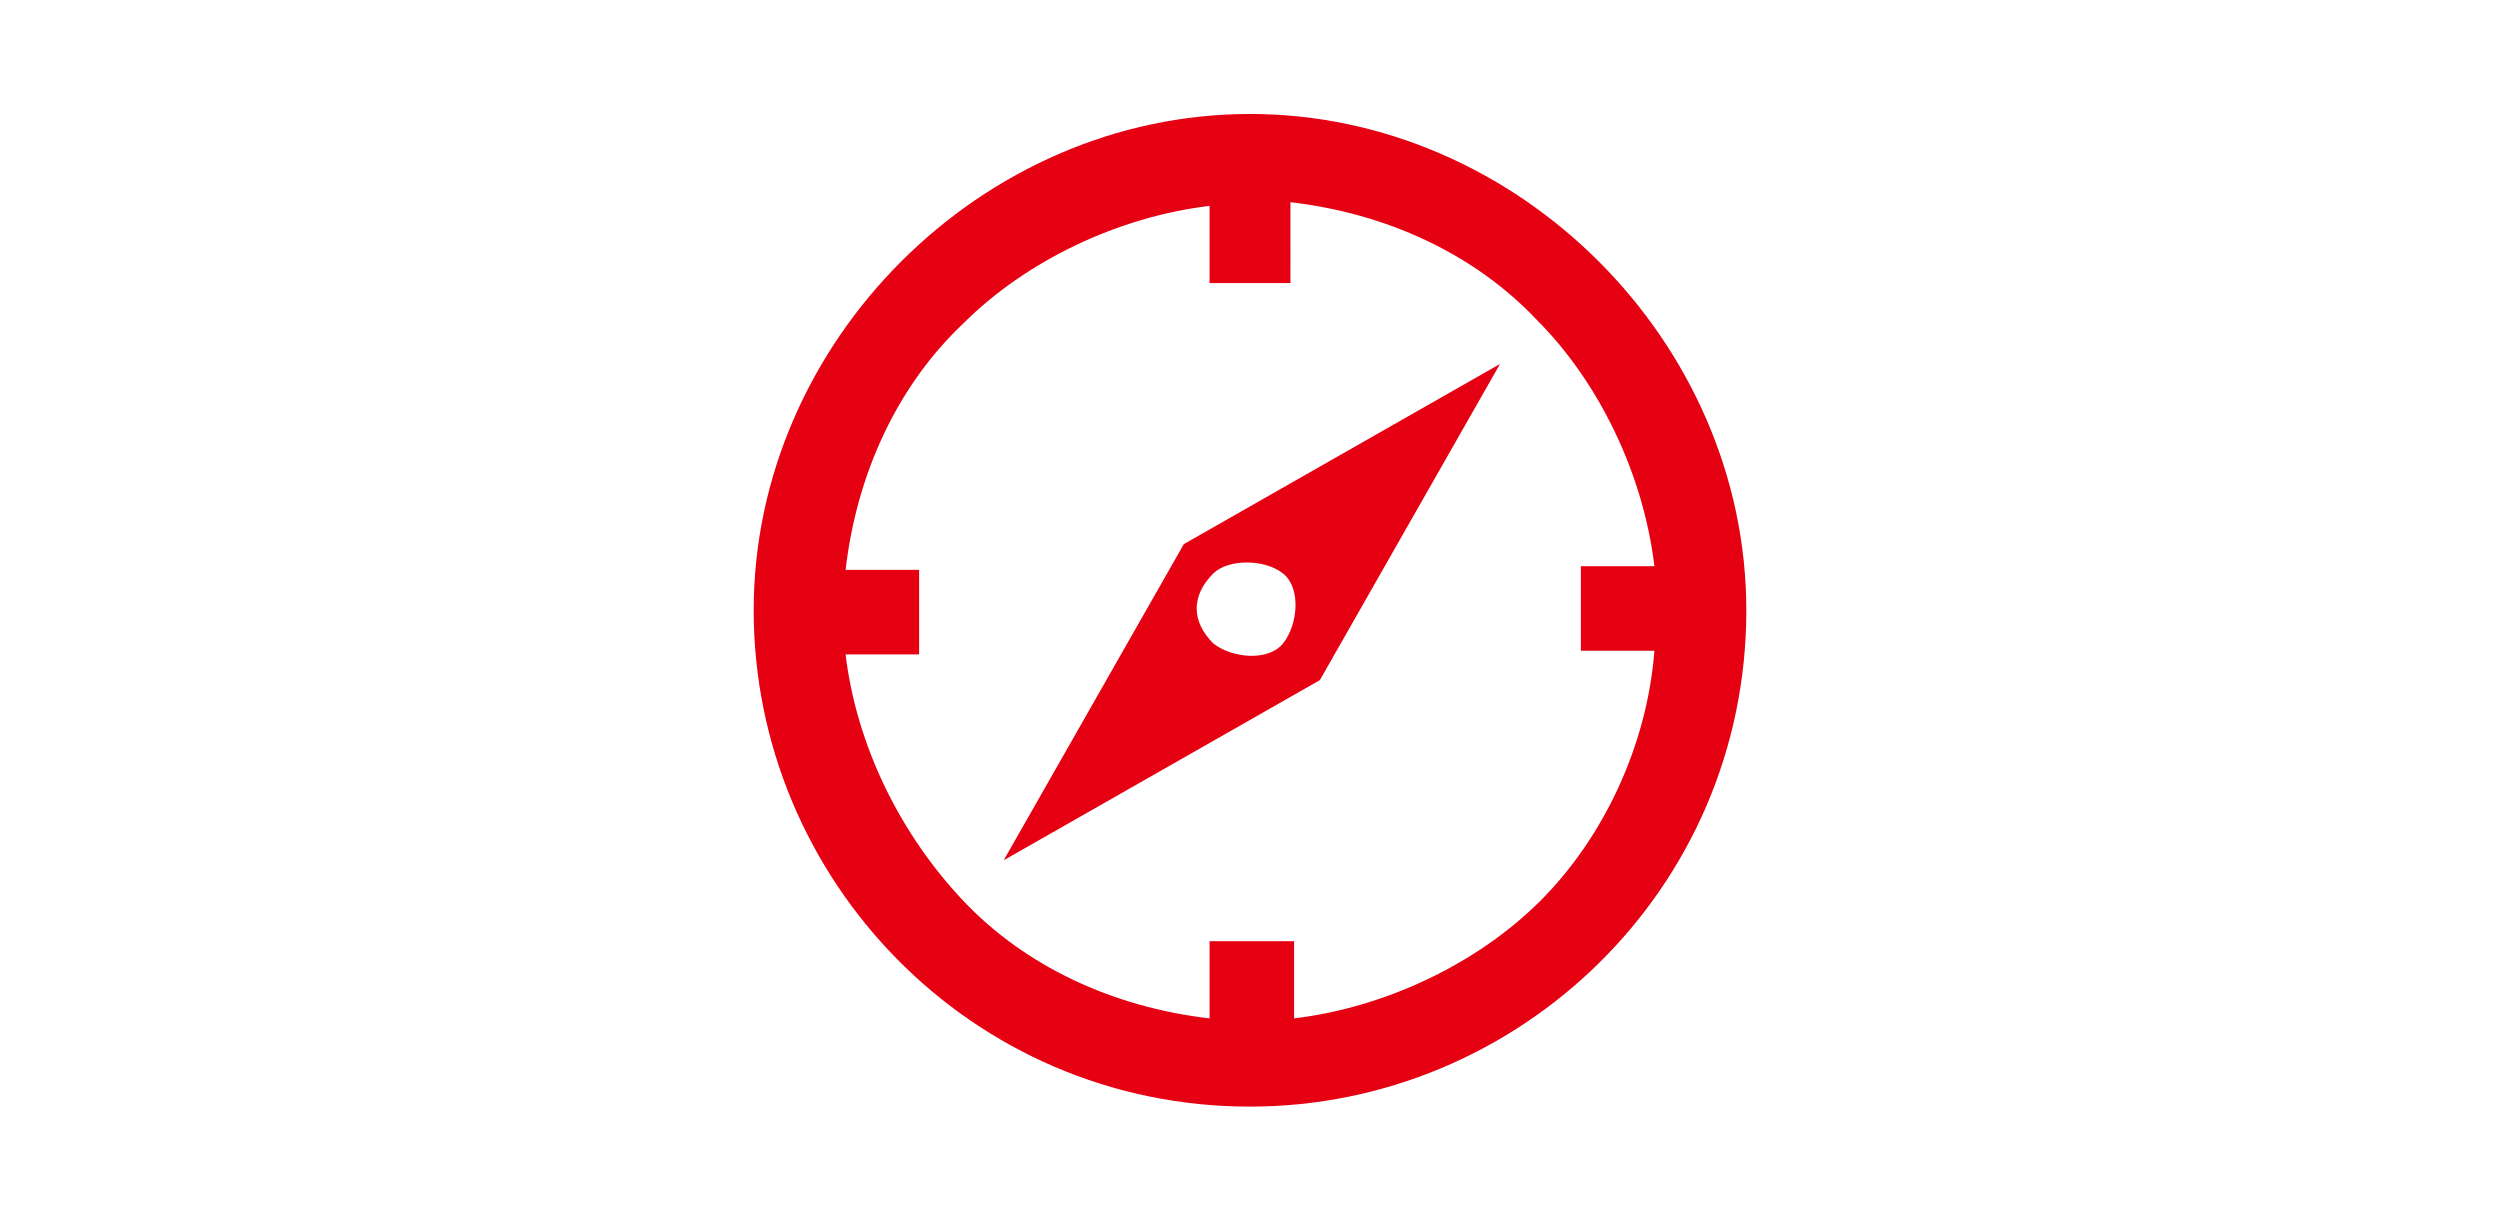 <?xml version="1.0" encoding="utf-8"?>
<!-- Generator: Adobe Illustrator 20.0.0, SVG Export Plug-In . SVG Version: 6.00 Build 0)  -->
<svg version="1.1" id="_イヤー_1" xmlns="http://www.w3.org/2000/svg" xmlns:xlink="http://www.w3.org/1999/xlink" x="0px"
	 y="0px" viewBox="0 0 68 33" style="enable-background:new 0 0 68 33;" xml:space="preserve">
<style type="text/css">
	.st0{fill:#E50012;}
</style>
<path class="st0" d="M34,3.1c-7.3,0-13.5,6.2-13.5,13.5S26.4,30.1,34,30.1c7.3,0,13.5-5.9,13.5-13.5C47.5,9.3,41.3,3.1,34,3.1z
	 M41.9,24.5c-1.7,1.7-4.2,2.9-6.7,3.2v-2.1h-2.3v2.1c-2.6-0.3-5-1.4-6.7-3.2s-2.9-4.2-3.2-6.7H25v-2.3H23c0.3-2.6,1.4-5,3.2-6.7
	c1.7-1.7,4.2-2.9,6.7-3.2v2.1h2.2V5.5c2.6,0.3,5,1.4,6.7,3.2c1.7,1.7,2.9,4.2,3.2,6.7H43v2.3H45C44.8,20.3,43.6,22.8,41.9,24.5z
	 M27.3,23.4l8.6-4.9l4.9-8.6l-8.6,4.9L27.3,23.4z M33,15.6c0.4-0.4,1.4-0.4,1.9,0c0.5,0.4,0.4,1.4,0,1.9c-0.4,0.5-1.4,0.4-1.9,0
	C32.4,16.9,32.4,16.2,33,15.6z"/>
</svg>
